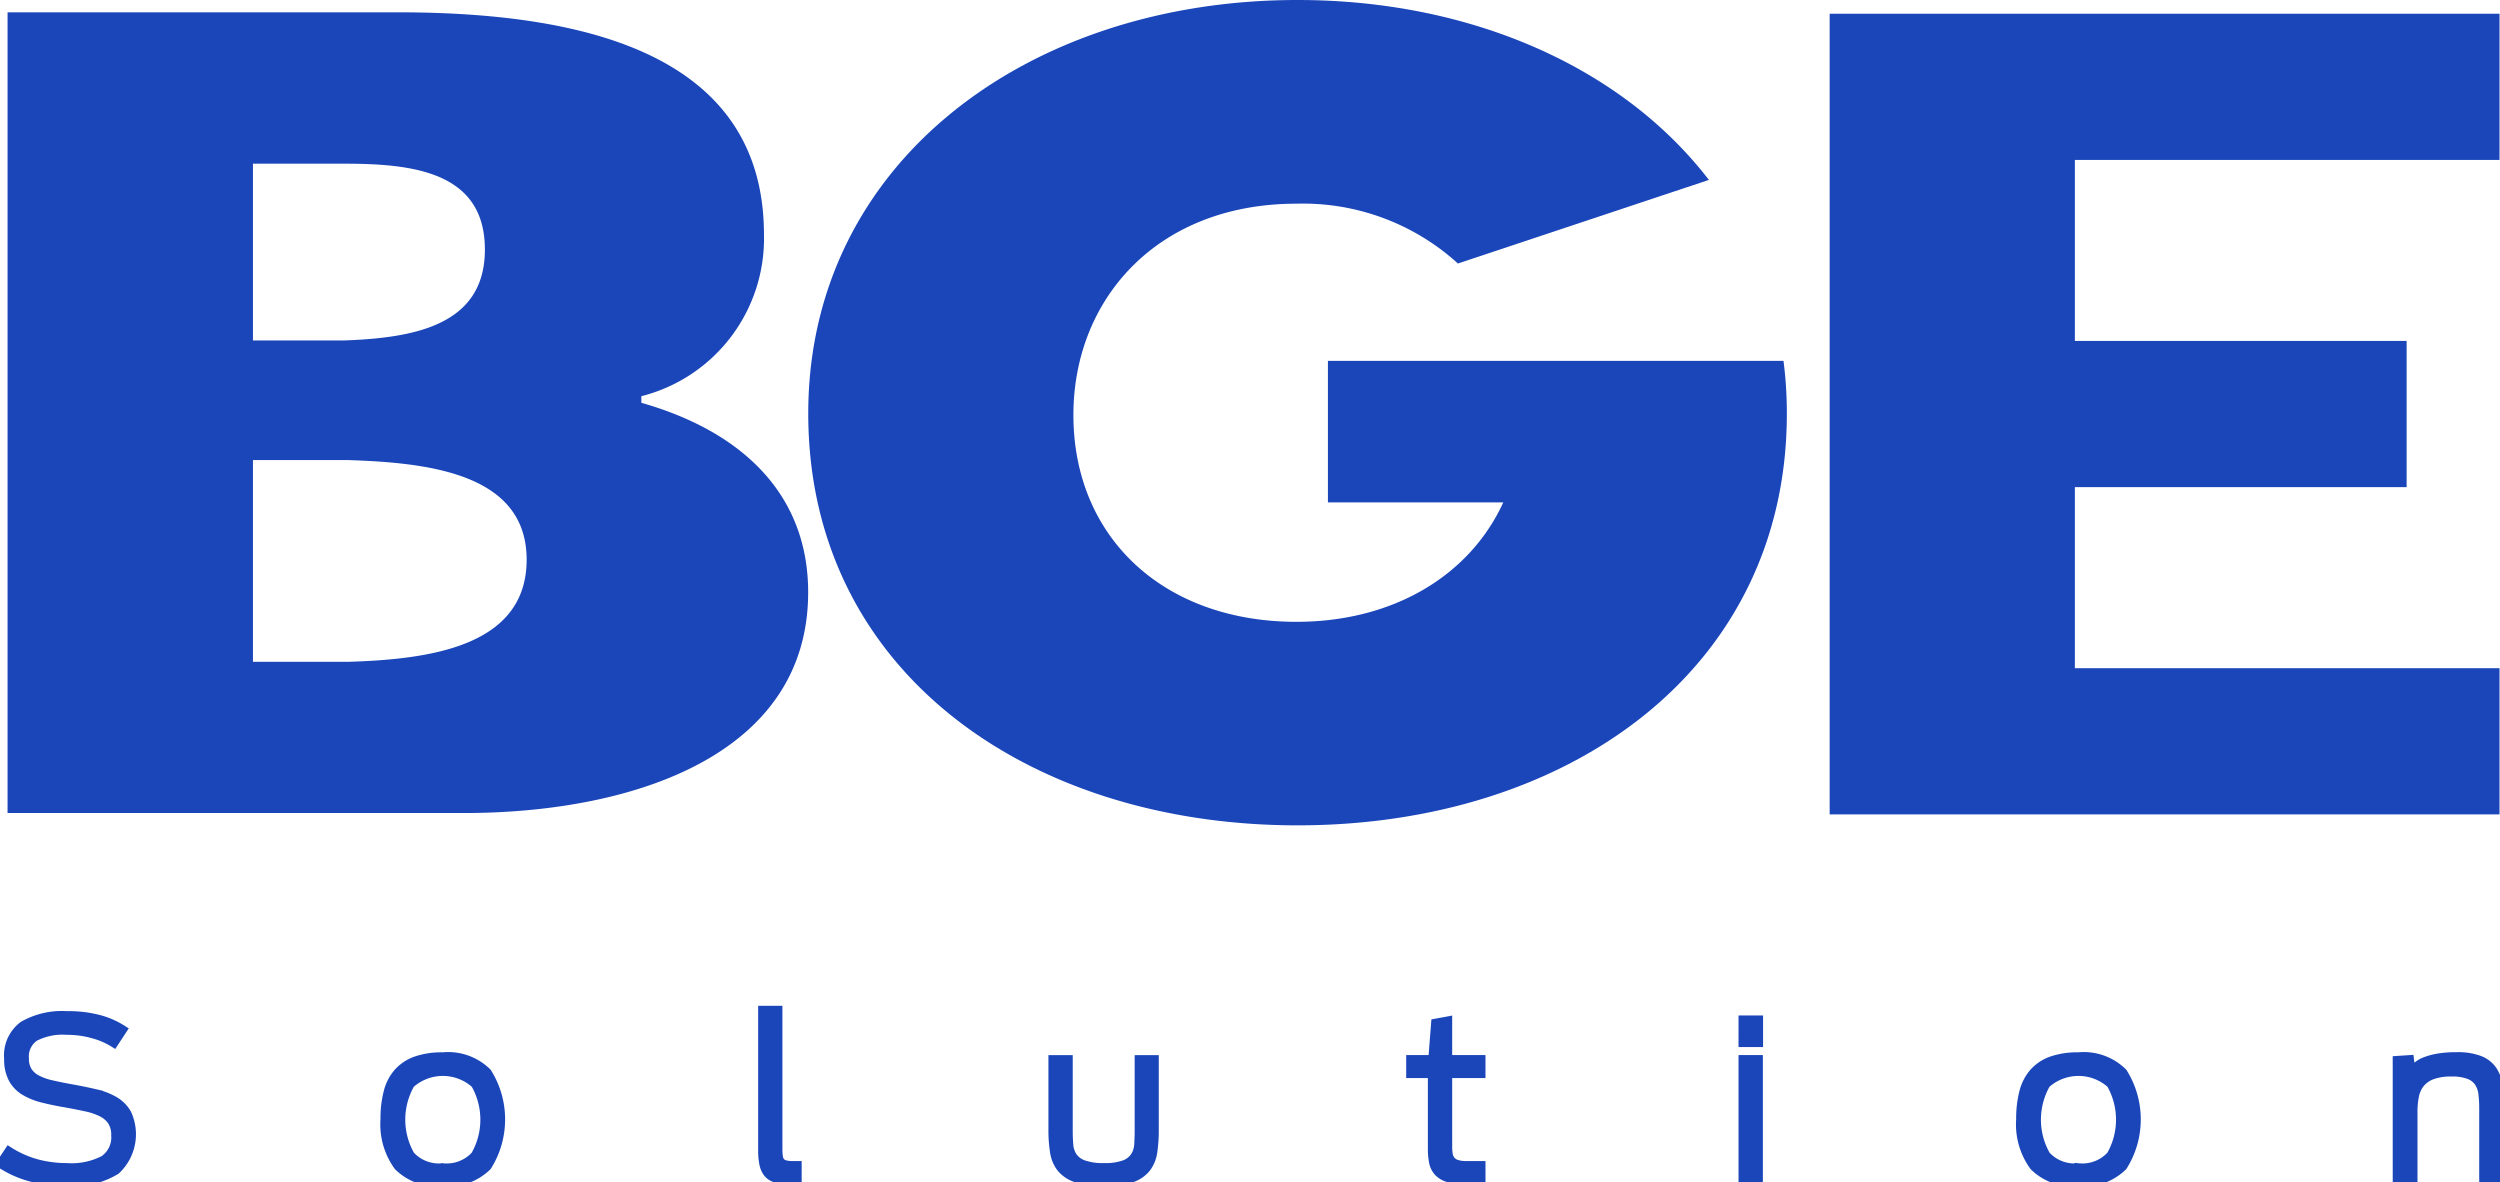 <svg id="Group_2988" data-name="Group 2988" xmlns="http://www.w3.org/2000/svg" xmlns:xlink="http://www.w3.org/1999/xlink" width="158.242" height="74.836" viewBox="0 0 158.242 74.836">
  <defs>
    <clipPath id="clip-path">
      <rect id="Rectangle_87885" data-name="Rectangle 87885" width="158.242" height="74.836" fill="#1a46ba" stroke="#1a46ba" stroke-width="0.5"/>
    </clipPath>
  </defs>
  <g id="Group_2942" data-name="Group 2942" transform="translate(0 0)" clip-path="url(#clip-path)">
    <path id="Path_49358" data-name="Path 49358" d="M4.255,196.192a9.216,9.216,0,0,1-2.225-.26,6.578,6.578,0,0,1-2.03-.9l.555-.832a6.433,6.433,0,0,0,1.836.811,7.492,7.492,0,0,0,1.836.229,4.433,4.433,0,0,0,2.328-.471,1.694,1.694,0,0,0,.734-1.54,1.553,1.553,0,0,0-.222-.875,1.632,1.632,0,0,0-.624-.541,4,4,0,0,0-.963-.333q-.561-.124-1.254-.25-.832-.139-1.517-.312a4.182,4.182,0,0,1-1.171-.472,2.1,2.1,0,0,1-.755-.791,2.629,2.629,0,0,1-.27-1.27,2.375,2.375,0,0,1,.943-2.123,4.948,4.948,0,0,1,2.771-.639,7.594,7.594,0,0,1,2.085.25,5.318,5.318,0,0,1,1.49.665l-.582.887a4.9,4.9,0,0,0-1.341-.582,6.082,6.082,0,0,0-1.66-.222,3.791,3.791,0,0,0-2.014.409,1.464,1.464,0,0,0-.625,1.323,1.481,1.481,0,0,0,.195.8,1.463,1.463,0,0,0,.569.513,3.7,3.7,0,0,0,.91.326q.534.124,1.229.25.846.152,1.554.318a4.326,4.326,0,0,1,1.222.471,2.219,2.219,0,0,1,.805.811,3.138,3.138,0,0,1-.706,3.616,5.225,5.225,0,0,1-3.1.742" transform="translate(0 -121.37)" fill="#1a46ba" stroke="#1a46ba" stroke-width="0.5"/>
    <path id="Path_49359" data-name="Path 49359" d="M73.989,201.127a3.531,3.531,0,0,1-2.834-1,4.517,4.517,0,0,1-.852-2.986,6.711,6.711,0,0,1,.2-1.732,3.02,3.02,0,0,1,.645-1.247,2.776,2.776,0,0,1,1.143-.756,4.963,4.963,0,0,1,1.7-.256,3.544,3.544,0,0,1,2.841,1.012,5.608,5.608,0,0,1,0,5.966,3.555,3.555,0,0,1-2.841,1m.007-.956a2.417,2.417,0,0,0,2.032-.769,4.524,4.524,0,0,0,0-4.483,3.048,3.048,0,0,0-4.064,0,4.524,4.524,0,0,0,0,4.483,2.416,2.416,0,0,0,2.032.769" transform="translate(-45.969 -126.291)" fill="#1a46ba" stroke="#1a46ba" stroke-width="0.5"/>
    <path id="Path_49360" data-name="Path 49360" d="M140.959,195.438a2.408,2.408,0,0,1-.776-.106,1.037,1.037,0,0,1-.485-.33,1.372,1.372,0,0,1-.256-.581,4.042,4.042,0,0,1-.077-.841v-8.924H140.4v8.814a3.36,3.36,0,0,0,.028.471.659.659,0,0,0,.117.312.52.52,0,0,0,.27.173,1.644,1.644,0,0,0,.471.056h.333v.928a2.361,2.361,0,0,1-.263.021c-.12,0-.254.007-.4.007" transform="translate(-91.126 -120.741)" fill="#1a46ba" stroke="#1a46ba" stroke-width="0.5"/>
    <path id="Path_49361" data-name="Path 49361" d="M195.725,201.454a5.481,5.481,0,0,1-1.76-.228,2.1,2.1,0,0,1-.984-.651,2.194,2.194,0,0,1-.43-1.033,8.789,8.789,0,0,1-.1-1.372v-4.5h1.039V198.2q0,.471.035.894a1.528,1.528,0,0,0,.242.734,1.376,1.376,0,0,0,.665.492,3.646,3.646,0,0,0,1.289.18,3.525,3.525,0,0,0,1.275-.18,1.356,1.356,0,0,0,.651-.5,1.525,1.525,0,0,0,.235-.748q.027-.43.028-.929v-4.476h1.026v4.462a9.745,9.745,0,0,1-.09,1.393,2.234,2.234,0,0,1-.416,1.046,2.032,2.032,0,0,1-.963.659,5.354,5.354,0,0,1-1.746.228" transform="translate(-125.839 -126.632)" fill="#1a46ba" stroke="#1a46ba" stroke-width="0.5"/>
    <path id="Path_49362" data-name="Path 49362" d="M257.872,189.032h1.4l.18-2.3.831-.153v2.453h2.107v.956h-2.107v4.59a2.965,2.965,0,0,0,.035.477.784.784,0,0,0,.152.366.744.744,0,0,0,.347.235,1.9,1.9,0,0,0,.631.083h.943v.942c-.028,0-.1,0-.2.007s-.219.007-.34.007h-.568a3.394,3.394,0,0,1-1.046-.132,1.4,1.4,0,0,1-.617-.381,1.3,1.3,0,0,1-.3-.617,4.245,4.245,0,0,1-.076-.852v-4.726h-1.372Z" transform="translate(-168.614 -121.998)" fill="#1a46ba" stroke="#1a46ba" stroke-width="0.5"/>
    <path id="Path_49363" data-name="Path 49363" d="M318.647,186.419H319.7v1.5h-1.054Zm0,2.508h1.04v7.65h-1.04Z" transform="translate(-208.353 -121.893)" fill="#1a46ba" stroke="#1a46ba" stroke-width="0.5"/>
    <path id="Path_49364" data-name="Path 49364" d="M373.1,201.127a3.531,3.531,0,0,1-2.834-1,4.517,4.517,0,0,1-.852-2.986,6.713,6.713,0,0,1,.2-1.732,3.018,3.018,0,0,1,.644-1.247,2.777,2.777,0,0,1,1.143-.756,4.964,4.964,0,0,1,1.7-.256,3.544,3.544,0,0,1,2.841,1.012,5.607,5.607,0,0,1,0,5.966,3.555,3.555,0,0,1-2.841,1m.007-.956a2.416,2.416,0,0,0,2.032-.769,4.524,4.524,0,0,0,0-4.483,3.048,3.048,0,0,0-4.064,0,4.524,4.524,0,0,0,0,4.483,2.416,2.416,0,0,0,2.032.769" transform="translate(-241.547 -126.291)" fill="#1a46ba" stroke="#1a46ba" stroke-width="0.5"/>
    <path id="Path_49365" data-name="Path 49365" d="M438.274,193.381l.843-.055.1.8a1.739,1.739,0,0,1,.333-.374,1.841,1.841,0,0,1,.547-.312,4.361,4.361,0,0,1,.817-.215,6.834,6.834,0,0,1,1.144-.083,3.915,3.915,0,0,1,1.476.228,1.825,1.825,0,0,1,.832.645,2.318,2.318,0,0,1,.367,1,9.158,9.158,0,0,1,.083,1.289v4.67h-1.067v-4.49a8.212,8.212,0,0,0-.049-.936,1.649,1.649,0,0,0-.249-.727,1.28,1.28,0,0,0-.6-.471,2.955,2.955,0,0,0-1.105-.167,3.369,3.369,0,0,0-1.23.187,1.715,1.715,0,0,0-.732.52,1.814,1.814,0,0,0-.352.79,5.214,5.214,0,0,0-.09,1v4.3h-1.067Z" transform="translate(-286.573 -126.292)" fill="#1a46ba" stroke="#1a46ba" stroke-width="0.5"/>
    <path id="Path_49366" data-name="Path 49366" d="M180.693,22.842V31.8h11.1c-2.123,4.642-6.978,7.559-13.092,7.559-8.416,0-14.118-5.349-14.118-13.092,0-7.32,5.295-13.374,14.118-13.374a14.578,14.578,0,0,1,10.222,3.786l15.884-5.291C199.291,4.211,189.686,0,178.769,0,161.674,0,147.8,10.323,147.8,26.173c0,16.267,13.876,26.069,30.971,26.069s30.971-9.8,30.971-26.069a26.009,26.009,0,0,0-.212-3.332Z" transform="translate(-96.64 0)" fill="#1a46ba" stroke="rgba(0,0,0,0)" stroke-width="1"/>
    <path id="Path_49367" data-name="Path 49367" d="M30.73,52.938H1.384V2.26H26.743c11.313.1,22.519,2.711,22.519,14.077A10.292,10.292,0,0,1,41.5,26.556v.417c6.572,1.876,10.559,5.943,10.559,11.992,0,10.219-10.882,13.869-21.333,13.973m-8.051-41.1H16.916v11.19h5.762c4.459-.16,8.919-.959,8.919-5.754,0-4.956-4.625-5.435-8.919-5.435m.159,18.758H16.916v12.77H23c5.05-.158,11.24-.946,11.24-6.464s-6.353-6.148-11.4-6.306" transform="translate(-0.905 -1.478)" fill="#1a46ba" stroke="rgba(0,0,0,0)" stroke-width="1"/>
    <path id="Path_49368" data-name="Path 49368" d="M376.98,11.766V2.511h-42.4V53.19h42.4V43.935H350.1V32.478h21V23.223h-21V11.766Z" transform="translate(-218.768 -1.642)" fill="#1a46ba" stroke="rgba(0,0,0,0)" stroke-width="1"/>
  </g>
</svg>
